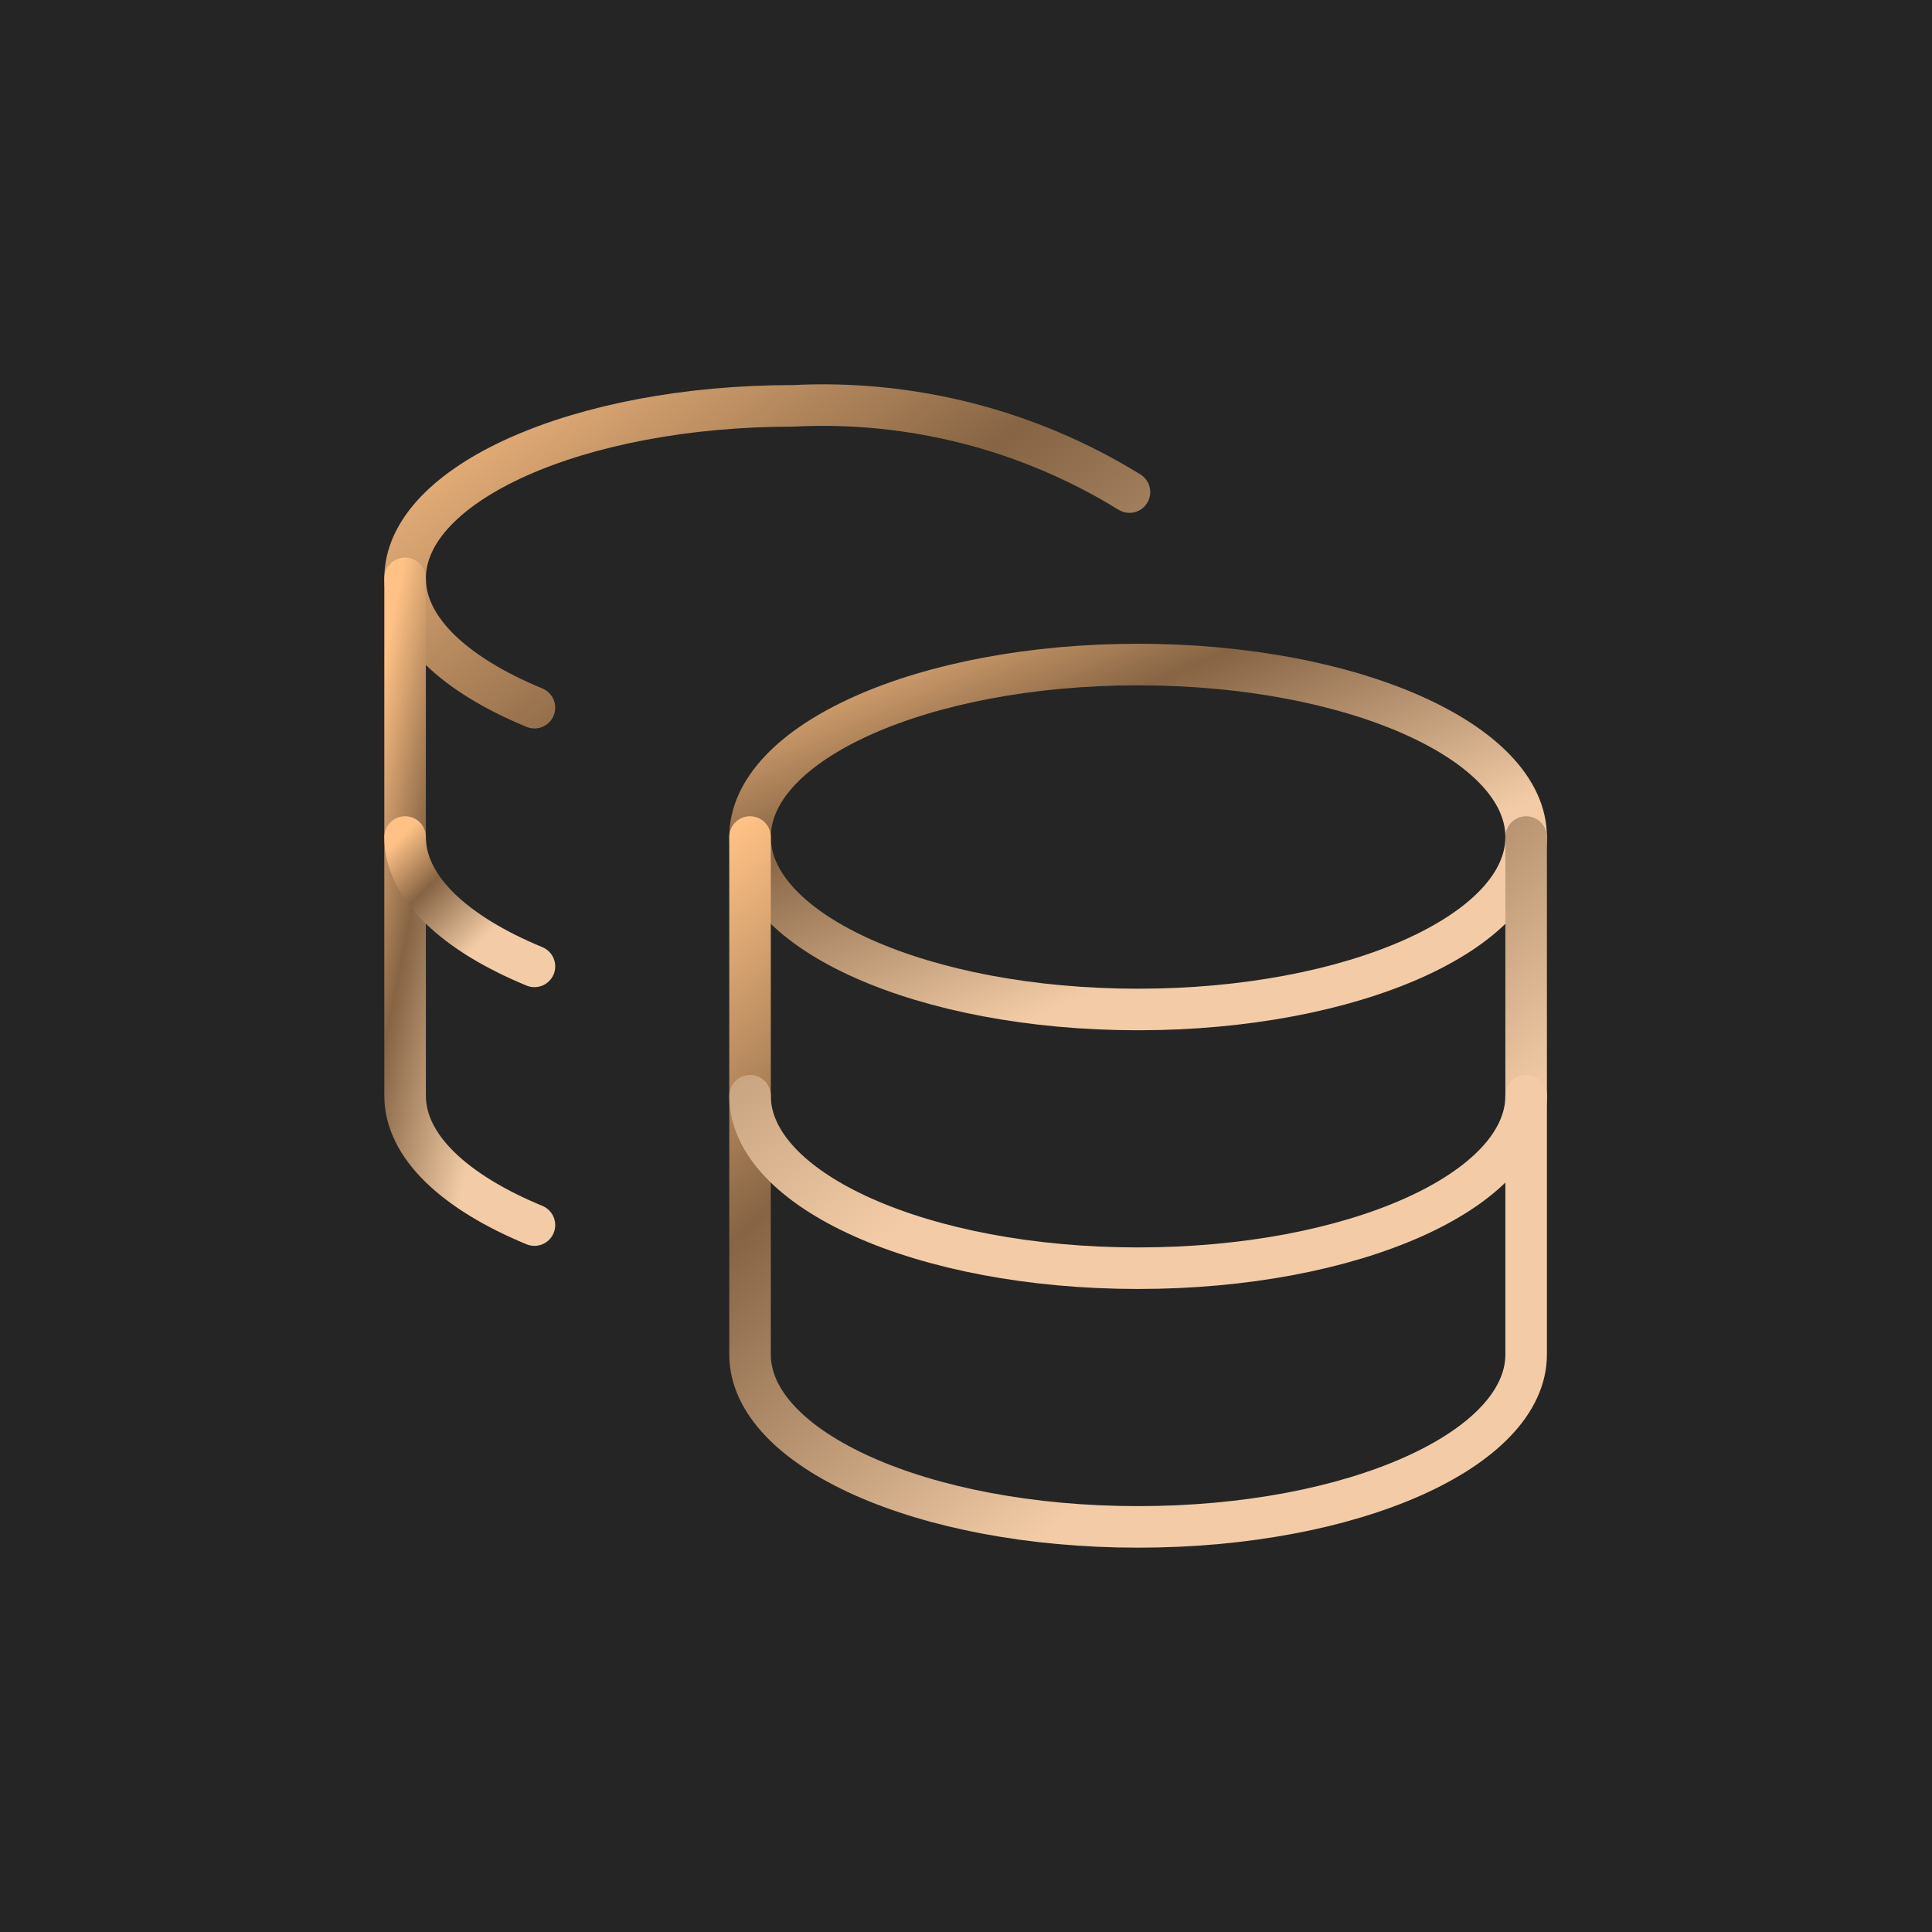 <?xml version="1.0" encoding="UTF-8"?> <svg xmlns="http://www.w3.org/2000/svg" width="558" height="558" viewBox="0 0 558 558" fill="none"> <rect width="558" height="558" fill="#252525"></rect> <path d="M328.703 291.561C390.602 291.561 440.781 269.26 440.781 241.749C440.781 214.238 390.602 191.937 328.703 191.937C266.804 191.937 216.625 214.238 216.625 241.749C216.625 269.26 266.804 291.561 328.703 291.561Z" stroke="url(#paint0_linear_46_98)" stroke-width="12" stroke-linecap="round" stroke-linejoin="round"></path> <path d="M216.625 241.749V391.186C216.625 418.583 266.437 440.999 328.703 440.999C390.969 440.999 440.781 418.583 440.781 391.186V241.749" stroke="url(#paint1_linear_46_98)" stroke-width="12" stroke-linecap="round" stroke-linejoin="round"></path> <path d="M440.781 316.469C440.781 343.865 390.969 366.281 328.703 366.281C266.437 366.281 216.625 343.865 216.625 316.469M326.212 142.125C297.109 124.164 263.233 115.478 229.078 117.219C167.062 117.219 117 139.634 117 167.031C117 181.726 131.446 194.926 154.359 204.39" stroke="url(#paint2_linear_46_98)" stroke-width="12" stroke-linecap="round" stroke-linejoin="round"></path> <path d="M154.359 353.827C131.446 344.363 117 331.162 117 316.468V167.03" stroke="url(#paint3_linear_46_98)" stroke-width="12" stroke-linecap="round" stroke-linejoin="round"></path> <path d="M154.359 279.108C131.446 269.644 117 256.444 117 241.749" stroke="url(#paint4_linear_46_98)" stroke-width="12" stroke-linecap="round" stroke-linejoin="round"></path> <defs> <linearGradient id="paint0_linear_46_98" x1="148.524" y1="170.158" x2="243.796" y2="388.391" gradientUnits="userSpaceOnUse"> <stop offset="0.185" stop-color="#FFC286"></stop> <stop offset="0.415" stop-color="#866444"></stop> <stop offset="0.729" stop-color="#F3CCA7"></stop> </linearGradient> <linearGradient id="paint1_linear_46_98" x1="148.524" y1="198.191" x2="405.976" y2="493.055" gradientUnits="userSpaceOnUse"> <stop offset="0.185" stop-color="#FFC286"></stop> <stop offset="0.415" stop-color="#866444"></stop> <stop offset="0.729" stop-color="#F3CCA7"></stop> </linearGradient> <linearGradient id="paint2_linear_46_98" x1="18.631" y1="62.505" x2="331.412" y2="476.099" gradientUnits="userSpaceOnUse"> <stop offset="0.185" stop-color="#FFC286"></stop> <stop offset="0.415" stop-color="#866444"></stop> <stop offset="0.729" stop-color="#F3CCA7"></stop> </linearGradient> <linearGradient id="paint3_linear_46_98" x1="105.65" y1="126.195" x2="200.895" y2="145.588" gradientUnits="userSpaceOnUse"> <stop offset="0.185" stop-color="#FFC286"></stop> <stop offset="0.415" stop-color="#866444"></stop> <stop offset="0.729" stop-color="#F3CCA7"></stop> </linearGradient> <linearGradient id="paint4_linear_46_98" x1="105.65" y1="233.582" x2="154.359" y2="283.171" gradientUnits="userSpaceOnUse"> <stop offset="0.185" stop-color="#FFC286"></stop> <stop offset="0.415" stop-color="#866444"></stop> <stop offset="0.729" stop-color="#F3CCA7"></stop> </linearGradient> </defs> </svg> 